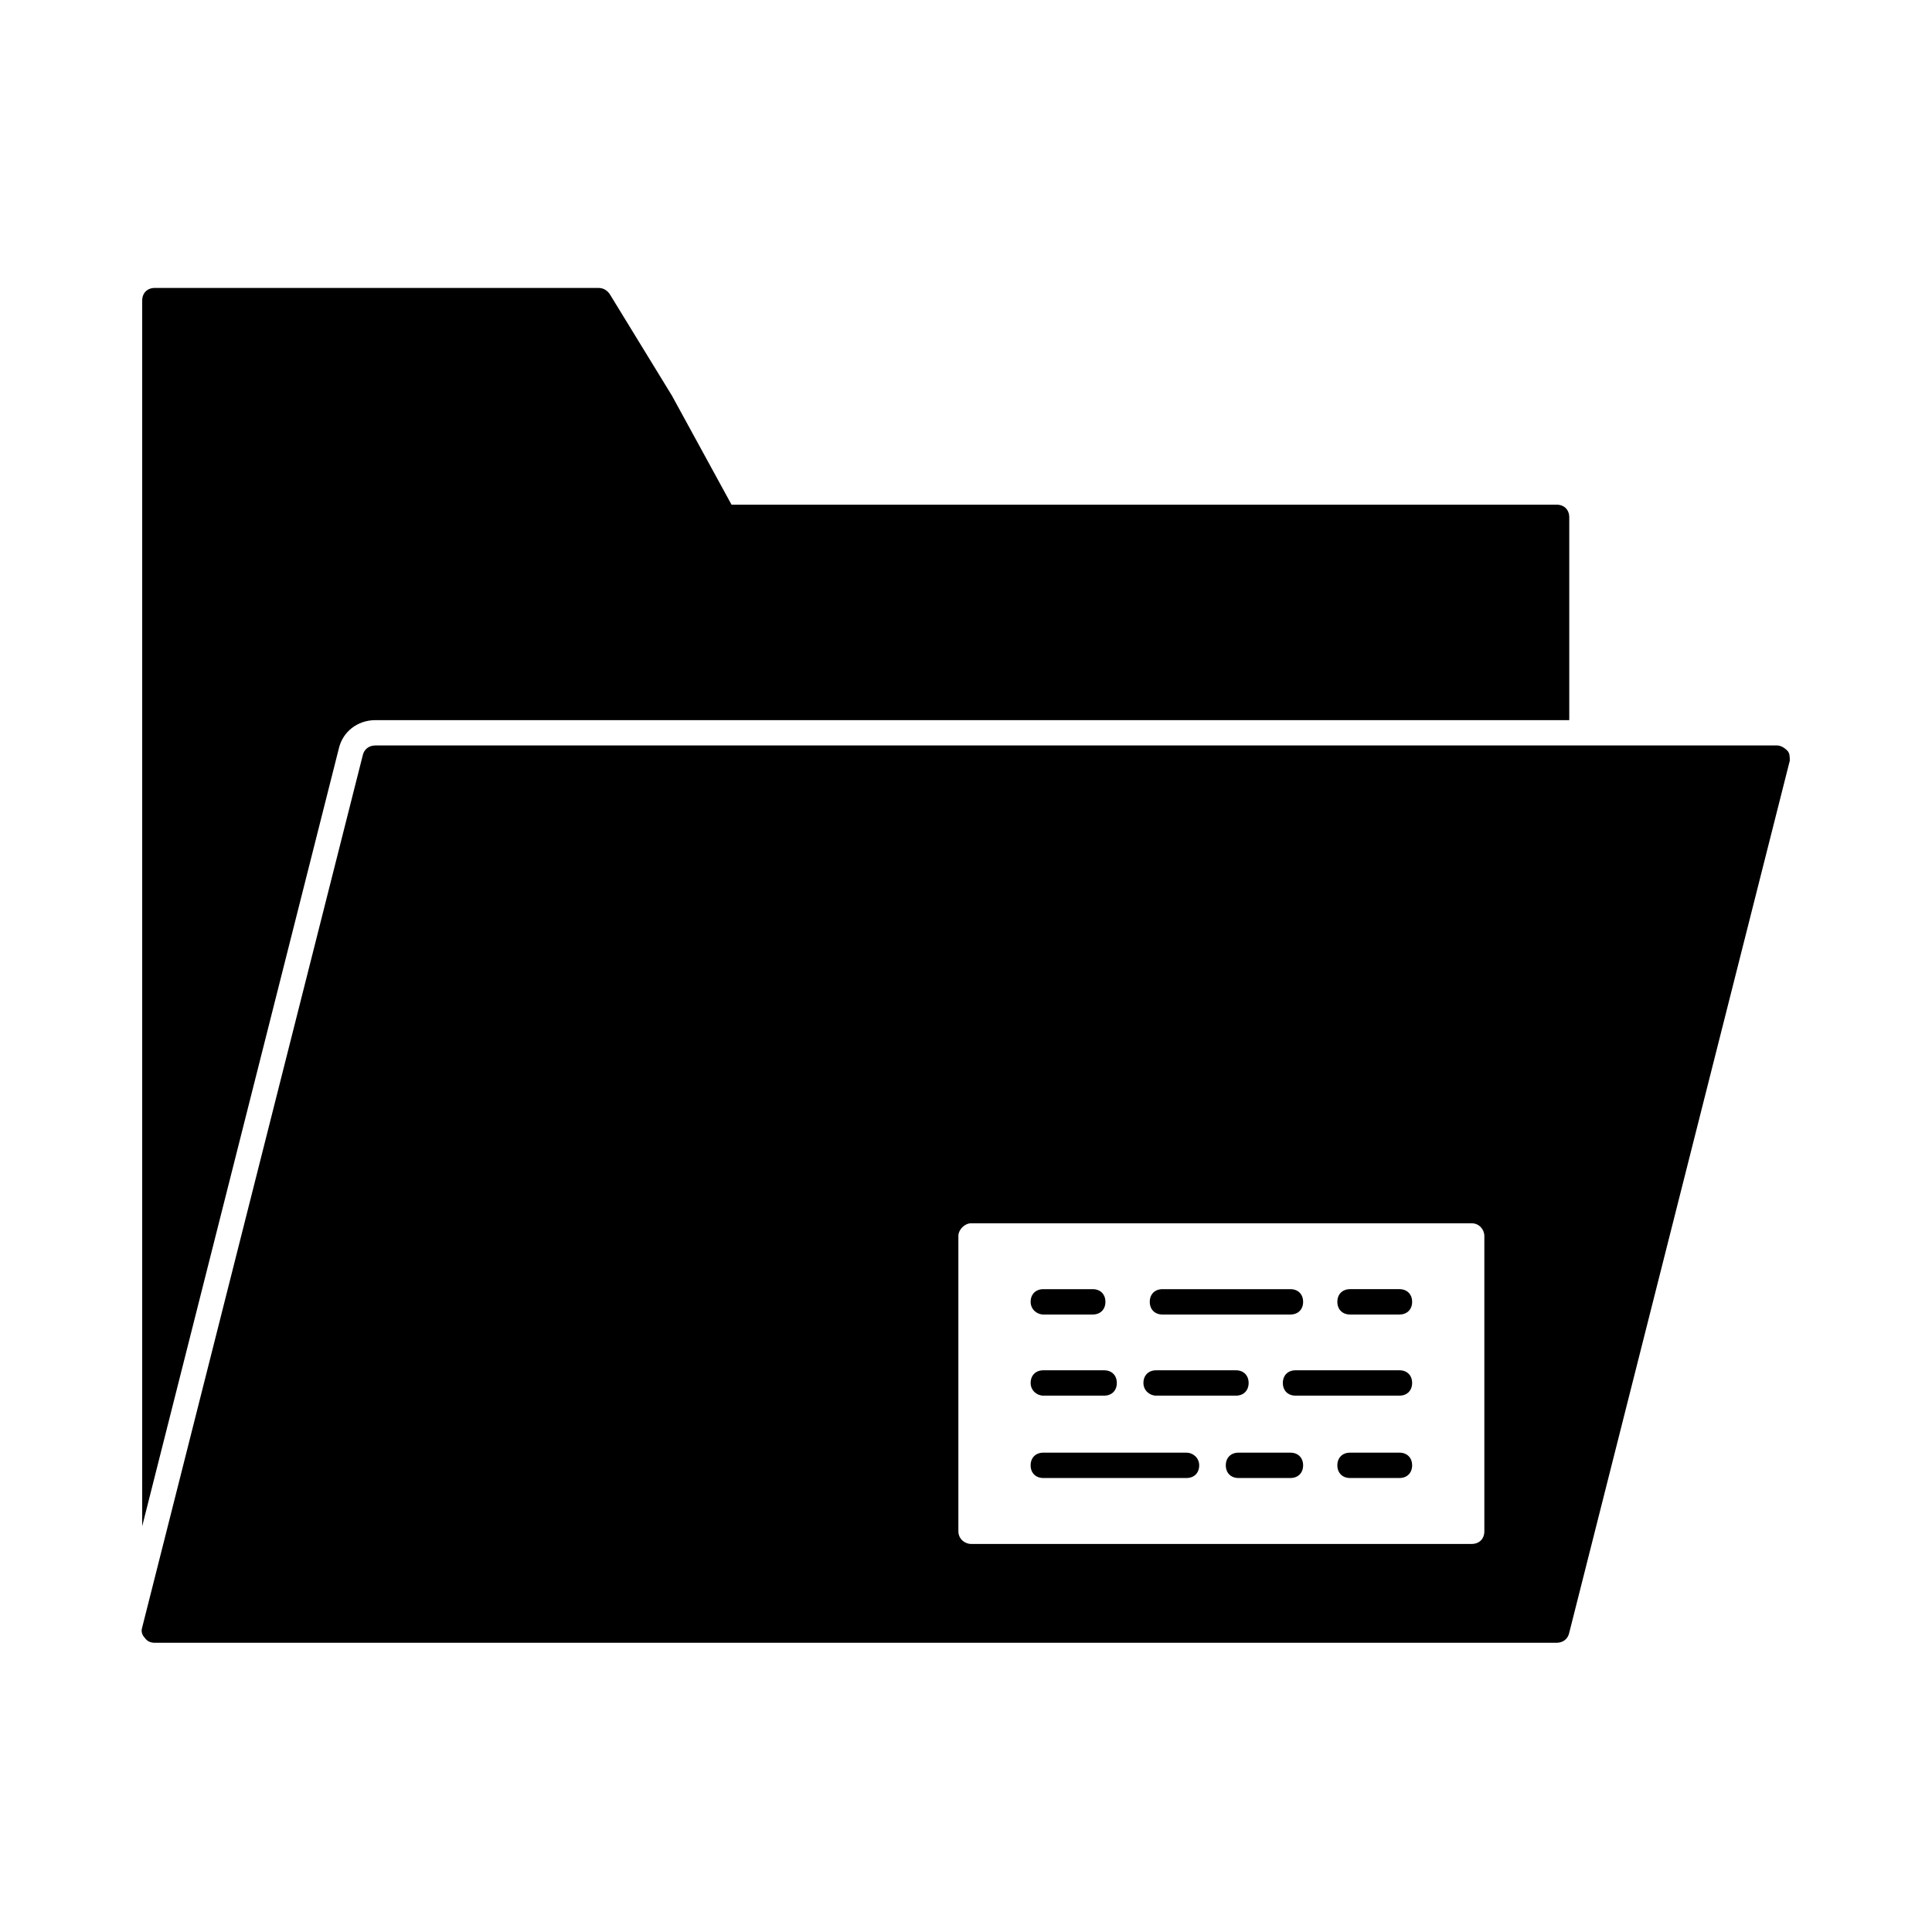 <?xml version="1.0" encoding="UTF-8"?>
<!-- Uploaded to: ICON Repo, www.svgrepo.com, Generator: ICON Repo Mixer Tools -->
<svg fill="#000000" width="800px" height="800px" version="1.1" viewBox="144 144 512 512" xmlns="http://www.w3.org/2000/svg">
 <g>
  <path d="m420.49 513.86h16.121c2.016 0 3.359-1.344 3.359-3.359s-1.344-3.359-3.359-3.359h-16.121c-2.016 0-3.359 1.344-3.359 3.359s1.68 3.359 3.359 3.359z"/>
  <path d="m420.49 492.36h13.098c2.016 0 3.359-1.344 3.359-3.359s-1.344-3.359-3.359-3.359h-13.098c-2.016 0-3.359 1.344-3.359 3.359s1.68 3.359 3.359 3.359z"/>
  <path d="m458.44 528.97h-37.953c-2.016 0-3.359 1.344-3.359 3.359s1.344 3.359 3.359 3.359h37.953c2.016 0 3.359-1.344 3.359-3.359s-1.68-3.359-3.359-3.359z"/>
  <path d="m450.38 513.86h21.16c2.016 0 3.359-1.344 3.359-3.359s-1.344-3.359-3.359-3.359h-21.16c-2.016 0-3.359 1.344-3.359 3.359s1.68 3.359 3.359 3.359z"/>
  <path d="m452.06 492.36h33.922c2.016 0 3.359-1.344 3.359-3.359s-1.344-3.359-3.359-3.359h-33.922c-2.016 0-3.359 1.344-3.359 3.359s1.344 3.359 3.359 3.359z"/>
  <path d="m514.87 507.14h-27.543c-2.016 0-3.359 1.344-3.359 3.359s1.344 3.359 3.359 3.359h27.543c2.016 0 3.359-1.344 3.359-3.359s-1.344-3.359-3.359-3.359z"/>
  <path d="m514.87 485.64h-13.098c-2.016 0-3.359 1.344-3.359 3.359s1.344 3.359 3.359 3.359h13.098c2.016 0 3.359-1.344 3.359-3.359s-1.344-3.359-3.359-3.359z"/>
  <path d="m617.64 342.9c-0.672-0.672-1.68-1.344-2.688-1.344h-371.48c-1.68 0-3.023 1.008-3.359 2.688l-58.441 231.08c-0.336 1.008 0 2.016 0.672 2.688 0.672 1.008 1.68 1.344 2.688 1.344h371.48c1.68 0 3.023-1.008 3.359-2.688l58.441-231.08c0-1.008 0-2.016-0.672-2.688zm-80.273 206.9c0 2.016-1.344 3.359-3.359 3.359h-132.67c-1.68 0-3.359-1.344-3.359-3.359v-78.258c0-1.68 1.68-3.359 3.359-3.359h132.67c2.016 0 3.359 1.68 3.359 3.359z"/>
  <path d="m514.87 528.97h-13.098c-2.016 0-3.359 1.344-3.359 3.359s1.344 3.359 3.359 3.359h13.098c2.016 0 3.359-1.344 3.359-3.359s-1.344-3.359-3.359-3.359z"/>
  <path d="m243.48 334.84h316.39v-53.738c0-2.016-1.344-3.359-3.359-3.359h-218.65l-15.789-28.887-16.457-26.871c-0.672-1.008-1.68-1.68-3.023-1.68h-117.55c-2.016 0-3.359 1.344-3.359 3.359v57.098 0.336 267.36l52.059-205.89c1.012-4.699 5.043-7.723 9.742-7.723z"/>
  <path d="m485.98 528.97h-13.77c-2.016 0-3.359 1.344-3.359 3.359s1.344 3.359 3.359 3.359h13.77c2.016 0 3.359-1.344 3.359-3.359s-1.344-3.359-3.359-3.359z"/>
 </g>
</svg>